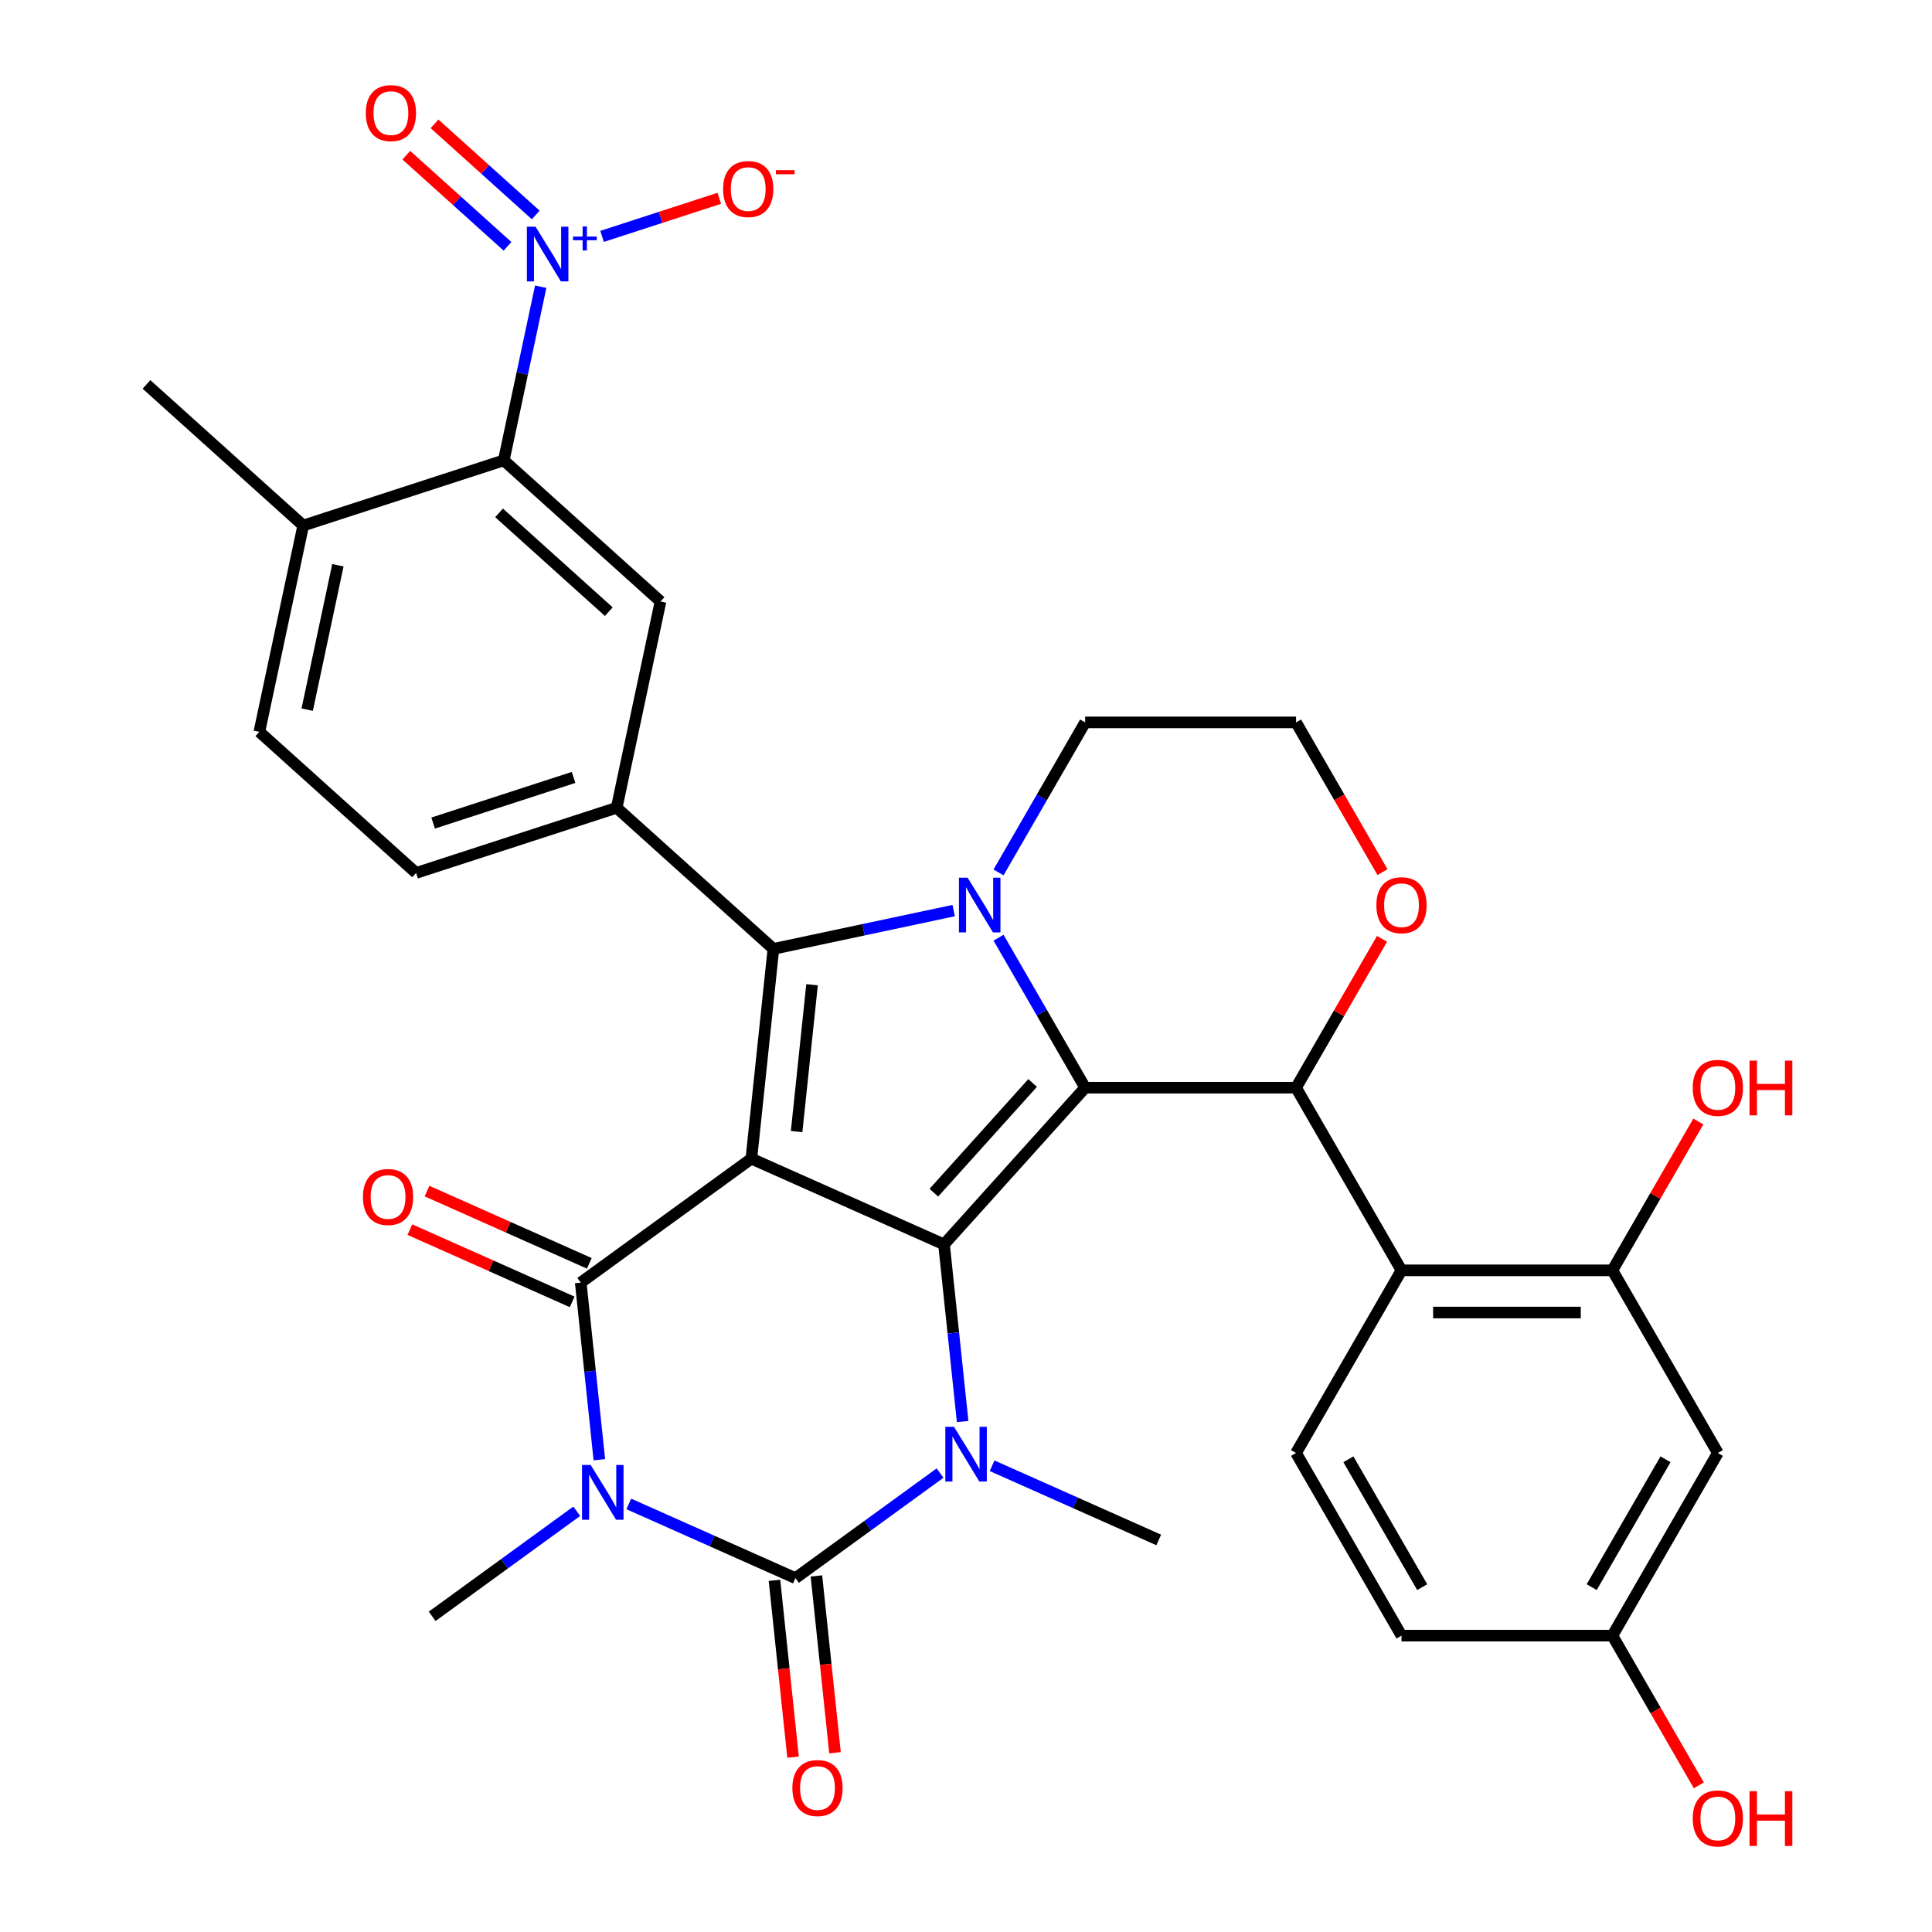<?xml version='1.0' encoding='iso-8859-1'?>
<svg version='1.1' baseProfile='full'
              xmlns='http://www.w3.org/2000/svg'
                      xmlns:rdkit='http://www.rdkit.org/xml'
                      xmlns:xlink='http://www.w3.org/1999/xlink'
                  xml:space='preserve'
width='1000px' height='1000px' viewBox='0 0 1000 1000'>
<!-- END OF HEADER -->
<rect style='opacity:1.0;fill:#FFFFFF;stroke:none' width='1000' height='1000' x='0' y='0'> </rect>
<path class='bond-0' d='M 388.901,599.712 L 488.626,644.112' style='fill:none;fill-rule:evenodd;stroke:#000000;stroke-width:6px;stroke-linecap:butt;stroke-linejoin:miter;stroke-opacity:1' />
<path class='bond-3' d='M 388.901,599.712 L 300.587,663.876' style='fill:none;fill-rule:evenodd;stroke:#000000;stroke-width:6px;stroke-linecap:butt;stroke-linejoin:miter;stroke-opacity:1' />
<path class='bond-4' d='M 388.901,599.712 L 400.311,491.148' style='fill:none;fill-rule:evenodd;stroke:#000000;stroke-width:6px;stroke-linecap:butt;stroke-linejoin:miter;stroke-opacity:1' />
<path class='bond-4' d='M 412.325,585.709 L 420.313,509.714' style='fill:none;fill-rule:evenodd;stroke:#000000;stroke-width:6px;stroke-linecap:butt;stroke-linejoin:miter;stroke-opacity:1' />
<path class='bond-1' d='M 488.626,644.112 L 561.67,562.989' style='fill:none;fill-rule:evenodd;stroke:#000000;stroke-width:6px;stroke-linecap:butt;stroke-linejoin:miter;stroke-opacity:1' />
<path class='bond-1' d='M 483.358,617.335 L 534.488,560.548' style='fill:none;fill-rule:evenodd;stroke:#000000;stroke-width:6px;stroke-linecap:butt;stroke-linejoin:miter;stroke-opacity:1' />
<path class='bond-7' d='M 488.626,644.112 L 493.443,689.95' style='fill:none;fill-rule:evenodd;stroke:#000000;stroke-width:6px;stroke-linecap:butt;stroke-linejoin:miter;stroke-opacity:1' />
<path class='bond-7' d='M 493.443,689.95 L 498.261,735.788' style='fill:none;fill-rule:evenodd;stroke:#0000FF;stroke-width:6px;stroke-linecap:butt;stroke-linejoin:miter;stroke-opacity:1' />
<path class='bond-8' d='M 561.67,562.989 L 670.832,562.989' style='fill:none;fill-rule:evenodd;stroke:#000000;stroke-width:6px;stroke-linecap:butt;stroke-linejoin:miter;stroke-opacity:1' />
<path class='bond-34' d='M 561.67,562.989 L 539.254,524.165' style='fill:none;fill-rule:evenodd;stroke:#000000;stroke-width:6px;stroke-linecap:butt;stroke-linejoin:miter;stroke-opacity:1' />
<path class='bond-34' d='M 539.254,524.165 L 516.839,485.34' style='fill:none;fill-rule:evenodd;stroke:#0000FF;stroke-width:6px;stroke-linecap:butt;stroke-linejoin:miter;stroke-opacity:1' />
<path class='bond-2' d='M 310.222,755.551 L 305.404,709.714' style='fill:none;fill-rule:evenodd;stroke:#0000FF;stroke-width:6px;stroke-linecap:butt;stroke-linejoin:miter;stroke-opacity:1' />
<path class='bond-2' d='M 305.404,709.714 L 300.587,663.876' style='fill:none;fill-rule:evenodd;stroke:#000000;stroke-width:6px;stroke-linecap:butt;stroke-linejoin:miter;stroke-opacity:1' />
<path class='bond-5' d='M 325.466,778.437 L 368.594,797.639' style='fill:none;fill-rule:evenodd;stroke:#0000FF;stroke-width:6px;stroke-linecap:butt;stroke-linejoin:miter;stroke-opacity:1' />
<path class='bond-5' d='M 368.594,797.639 L 411.722,816.841' style='fill:none;fill-rule:evenodd;stroke:#000000;stroke-width:6px;stroke-linecap:butt;stroke-linejoin:miter;stroke-opacity:1' />
<path class='bond-24' d='M 298.528,782.226 L 261.106,809.415' style='fill:none;fill-rule:evenodd;stroke:#0000FF;stroke-width:6px;stroke-linecap:butt;stroke-linejoin:miter;stroke-opacity:1' />
<path class='bond-24' d='M 261.106,809.415 L 223.683,836.604' style='fill:none;fill-rule:evenodd;stroke:#000000;stroke-width:6px;stroke-linecap:butt;stroke-linejoin:miter;stroke-opacity:1' />
<path class='bond-17' d='M 305.027,653.903 L 263.029,635.205' style='fill:none;fill-rule:evenodd;stroke:#000000;stroke-width:6px;stroke-linecap:butt;stroke-linejoin:miter;stroke-opacity:1' />
<path class='bond-17' d='M 263.029,635.205 L 221.031,616.506' style='fill:none;fill-rule:evenodd;stroke:#FF0000;stroke-width:6px;stroke-linecap:butt;stroke-linejoin:miter;stroke-opacity:1' />
<path class='bond-17' d='M 296.147,673.848 L 254.149,655.15' style='fill:none;fill-rule:evenodd;stroke:#000000;stroke-width:6px;stroke-linecap:butt;stroke-linejoin:miter;stroke-opacity:1' />
<path class='bond-17' d='M 254.149,655.15 L 212.151,636.451' style='fill:none;fill-rule:evenodd;stroke:#FF0000;stroke-width:6px;stroke-linecap:butt;stroke-linejoin:miter;stroke-opacity:1' />
<path class='bond-6' d='M 400.311,491.148 L 446.965,481.231' style='fill:none;fill-rule:evenodd;stroke:#000000;stroke-width:6px;stroke-linecap:butt;stroke-linejoin:miter;stroke-opacity:1' />
<path class='bond-6' d='M 446.965,481.231 L 493.619,471.314' style='fill:none;fill-rule:evenodd;stroke:#0000FF;stroke-width:6px;stroke-linecap:butt;stroke-linejoin:miter;stroke-opacity:1' />
<path class='bond-10' d='M 400.311,491.148 L 319.188,418.104' style='fill:none;fill-rule:evenodd;stroke:#000000;stroke-width:6px;stroke-linecap:butt;stroke-linejoin:miter;stroke-opacity:1' />
<path class='bond-15' d='M 400.866,817.982 L 405.675,863.739' style='fill:none;fill-rule:evenodd;stroke:#000000;stroke-width:6px;stroke-linecap:butt;stroke-linejoin:miter;stroke-opacity:1' />
<path class='bond-15' d='M 405.675,863.739 L 410.484,909.497' style='fill:none;fill-rule:evenodd;stroke:#FF0000;stroke-width:6px;stroke-linecap:butt;stroke-linejoin:miter;stroke-opacity:1' />
<path class='bond-15' d='M 422.578,815.7 L 427.388,861.457' style='fill:none;fill-rule:evenodd;stroke:#000000;stroke-width:6px;stroke-linecap:butt;stroke-linejoin:miter;stroke-opacity:1' />
<path class='bond-15' d='M 427.388,861.457 L 432.197,907.215' style='fill:none;fill-rule:evenodd;stroke:#FF0000;stroke-width:6px;stroke-linecap:butt;stroke-linejoin:miter;stroke-opacity:1' />
<path class='bond-35' d='M 411.722,816.841 L 449.145,789.652' style='fill:none;fill-rule:evenodd;stroke:#000000;stroke-width:6px;stroke-linecap:butt;stroke-linejoin:miter;stroke-opacity:1' />
<path class='bond-35' d='M 449.145,789.652 L 486.567,762.462' style='fill:none;fill-rule:evenodd;stroke:#0000FF;stroke-width:6px;stroke-linecap:butt;stroke-linejoin:miter;stroke-opacity:1' />
<path class='bond-25' d='M 516.839,451.562 L 539.254,412.738' style='fill:none;fill-rule:evenodd;stroke:#0000FF;stroke-width:6px;stroke-linecap:butt;stroke-linejoin:miter;stroke-opacity:1' />
<path class='bond-25' d='M 539.254,412.738 L 561.67,373.914' style='fill:none;fill-rule:evenodd;stroke:#000000;stroke-width:6px;stroke-linecap:butt;stroke-linejoin:miter;stroke-opacity:1' />
<path class='bond-27' d='M 513.505,758.673 L 556.633,777.875' style='fill:none;fill-rule:evenodd;stroke:#0000FF;stroke-width:6px;stroke-linecap:butt;stroke-linejoin:miter;stroke-opacity:1' />
<path class='bond-27' d='M 556.633,777.875 L 599.761,797.077' style='fill:none;fill-rule:evenodd;stroke:#000000;stroke-width:6px;stroke-linecap:butt;stroke-linejoin:miter;stroke-opacity:1' />
<path class='bond-11' d='M 670.832,562.989 L 725.413,657.526' style='fill:none;fill-rule:evenodd;stroke:#000000;stroke-width:6px;stroke-linecap:butt;stroke-linejoin:miter;stroke-opacity:1' />
<path class='bond-19' d='M 670.832,562.989 L 693.074,524.465' style='fill:none;fill-rule:evenodd;stroke:#000000;stroke-width:6px;stroke-linecap:butt;stroke-linejoin:miter;stroke-opacity:1' />
<path class='bond-19' d='M 693.074,524.465 L 715.316,485.94' style='fill:none;fill-rule:evenodd;stroke:#FF0000;stroke-width:6px;stroke-linecap:butt;stroke-linejoin:miter;stroke-opacity:1' />
<path class='bond-9' d='M 279.867,148.395 L 270.314,193.339' style='fill:none;fill-rule:evenodd;stroke:#0000FF;stroke-width:6px;stroke-linecap:butt;stroke-linejoin:miter;stroke-opacity:1' />
<path class='bond-9' d='M 270.314,193.339 L 260.761,238.283' style='fill:none;fill-rule:evenodd;stroke:#000000;stroke-width:6px;stroke-linecap:butt;stroke-linejoin:miter;stroke-opacity:1' />
<path class='bond-20' d='M 311.631,122.352 L 341.959,112.497' style='fill:none;fill-rule:evenodd;stroke:#0000FF;stroke-width:6px;stroke-linecap:butt;stroke-linejoin:miter;stroke-opacity:1' />
<path class='bond-20' d='M 341.959,112.497 L 372.288,102.643' style='fill:none;fill-rule:evenodd;stroke:#FF0000;stroke-width:6px;stroke-linecap:butt;stroke-linejoin:miter;stroke-opacity:1' />
<path class='bond-21' d='M 277.292,111.266 L 251.103,87.685' style='fill:none;fill-rule:evenodd;stroke:#0000FF;stroke-width:6px;stroke-linecap:butt;stroke-linejoin:miter;stroke-opacity:1' />
<path class='bond-21' d='M 251.103,87.685 L 224.914,64.104' style='fill:none;fill-rule:evenodd;stroke:#FF0000;stroke-width:6px;stroke-linecap:butt;stroke-linejoin:miter;stroke-opacity:1' />
<path class='bond-21' d='M 262.683,127.491 L 236.494,103.91' style='fill:none;fill-rule:evenodd;stroke:#0000FF;stroke-width:6px;stroke-linecap:butt;stroke-linejoin:miter;stroke-opacity:1' />
<path class='bond-21' d='M 236.494,103.91 L 210.305,80.329' style='fill:none;fill-rule:evenodd;stroke:#FF0000;stroke-width:6px;stroke-linecap:butt;stroke-linejoin:miter;stroke-opacity:1' />
<path class='bond-13' d='M 319.188,418.104 L 341.884,311.327' style='fill:none;fill-rule:evenodd;stroke:#000000;stroke-width:6px;stroke-linecap:butt;stroke-linejoin:miter;stroke-opacity:1' />
<path class='bond-23' d='M 319.188,418.104 L 215.368,451.837' style='fill:none;fill-rule:evenodd;stroke:#000000;stroke-width:6px;stroke-linecap:butt;stroke-linejoin:miter;stroke-opacity:1' />
<path class='bond-23' d='M 296.868,402.4 L 224.195,426.013' style='fill:none;fill-rule:evenodd;stroke:#000000;stroke-width:6px;stroke-linecap:butt;stroke-linejoin:miter;stroke-opacity:1' />
<path class='bond-14' d='M 725.413,657.526 L 834.575,657.526' style='fill:none;fill-rule:evenodd;stroke:#000000;stroke-width:6px;stroke-linecap:butt;stroke-linejoin:miter;stroke-opacity:1' />
<path class='bond-14' d='M 741.787,679.359 L 818.201,679.359' style='fill:none;fill-rule:evenodd;stroke:#000000;stroke-width:6px;stroke-linecap:butt;stroke-linejoin:miter;stroke-opacity:1' />
<path class='bond-16' d='M 725.413,657.526 L 670.832,752.064' style='fill:none;fill-rule:evenodd;stroke:#000000;stroke-width:6px;stroke-linecap:butt;stroke-linejoin:miter;stroke-opacity:1' />
<path class='bond-12' d='M 260.761,238.283 L 341.884,311.327' style='fill:none;fill-rule:evenodd;stroke:#000000;stroke-width:6px;stroke-linecap:butt;stroke-linejoin:miter;stroke-opacity:1' />
<path class='bond-12' d='M 258.32,265.464 L 315.107,316.595' style='fill:none;fill-rule:evenodd;stroke:#000000;stroke-width:6px;stroke-linecap:butt;stroke-linejoin:miter;stroke-opacity:1' />
<path class='bond-37' d='M 260.761,238.283 L 156.941,272.016' style='fill:none;fill-rule:evenodd;stroke:#000000;stroke-width:6px;stroke-linecap:butt;stroke-linejoin:miter;stroke-opacity:1' />
<path class='bond-18' d='M 834.575,657.526 L 889.157,752.064' style='fill:none;fill-rule:evenodd;stroke:#000000;stroke-width:6px;stroke-linecap:butt;stroke-linejoin:miter;stroke-opacity:1' />
<path class='bond-29' d='M 834.575,657.526 L 856.817,619.002' style='fill:none;fill-rule:evenodd;stroke:#000000;stroke-width:6px;stroke-linecap:butt;stroke-linejoin:miter;stroke-opacity:1' />
<path class='bond-29' d='M 856.817,619.002 L 879.059,580.478' style='fill:none;fill-rule:evenodd;stroke:#FF0000;stroke-width:6px;stroke-linecap:butt;stroke-linejoin:miter;stroke-opacity:1' />
<path class='bond-30' d='M 670.832,752.064 L 725.413,846.601' style='fill:none;fill-rule:evenodd;stroke:#000000;stroke-width:6px;stroke-linecap:butt;stroke-linejoin:miter;stroke-opacity:1' />
<path class='bond-30' d='M 697.927,755.328 L 736.133,821.504' style='fill:none;fill-rule:evenodd;stroke:#000000;stroke-width:6px;stroke-linecap:butt;stroke-linejoin:miter;stroke-opacity:1' />
<path class='bond-38' d='M 889.157,752.064 L 834.575,846.601' style='fill:none;fill-rule:evenodd;stroke:#000000;stroke-width:6px;stroke-linecap:butt;stroke-linejoin:miter;stroke-opacity:1' />
<path class='bond-38' d='M 862.062,755.328 L 823.855,821.504' style='fill:none;fill-rule:evenodd;stroke:#000000;stroke-width:6px;stroke-linecap:butt;stroke-linejoin:miter;stroke-opacity:1' />
<path class='bond-36' d='M 715.57,451.402 L 693.201,412.658' style='fill:none;fill-rule:evenodd;stroke:#FF0000;stroke-width:6px;stroke-linecap:butt;stroke-linejoin:miter;stroke-opacity:1' />
<path class='bond-36' d='M 693.201,412.658 L 670.832,373.914' style='fill:none;fill-rule:evenodd;stroke:#000000;stroke-width:6px;stroke-linecap:butt;stroke-linejoin:miter;stroke-opacity:1' />
<path class='bond-22' d='M 156.941,272.016 L 134.245,378.793' style='fill:none;fill-rule:evenodd;stroke:#000000;stroke-width:6px;stroke-linecap:butt;stroke-linejoin:miter;stroke-opacity:1' />
<path class='bond-22' d='M 174.892,292.572 L 159.005,367.315' style='fill:none;fill-rule:evenodd;stroke:#000000;stroke-width:6px;stroke-linecap:butt;stroke-linejoin:miter;stroke-opacity:1' />
<path class='bond-33' d='M 156.941,272.016 L 75.818,198.972' style='fill:none;fill-rule:evenodd;stroke:#000000;stroke-width:6px;stroke-linecap:butt;stroke-linejoin:miter;stroke-opacity:1' />
<path class='bond-26' d='M 215.368,451.837 L 134.245,378.793' style='fill:none;fill-rule:evenodd;stroke:#000000;stroke-width:6px;stroke-linecap:butt;stroke-linejoin:miter;stroke-opacity:1' />
<path class='bond-31' d='M 561.67,373.914 L 670.832,373.914' style='fill:none;fill-rule:evenodd;stroke:#000000;stroke-width:6px;stroke-linecap:butt;stroke-linejoin:miter;stroke-opacity:1' />
<path class='bond-28' d='M 834.575,846.601 L 725.413,846.601' style='fill:none;fill-rule:evenodd;stroke:#000000;stroke-width:6px;stroke-linecap:butt;stroke-linejoin:miter;stroke-opacity:1' />
<path class='bond-32' d='M 834.575,846.601 L 856.944,885.345' style='fill:none;fill-rule:evenodd;stroke:#000000;stroke-width:6px;stroke-linecap:butt;stroke-linejoin:miter;stroke-opacity:1' />
<path class='bond-32' d='M 856.944,885.345 L 879.313,924.089' style='fill:none;fill-rule:evenodd;stroke:#FF0000;stroke-width:6px;stroke-linecap:butt;stroke-linejoin:miter;stroke-opacity:1' />
<path  class='atom-3' d='M 305.737 758.28
L 315.017 773.28
Q 315.937 774.76, 317.417 777.44
Q 318.897 780.12, 318.977 780.28
L 318.977 758.28
L 322.737 758.28
L 322.737 786.6
L 318.857 786.6
L 308.897 770.2
Q 307.737 768.28, 306.497 766.08
Q 305.297 763.88, 304.937 763.2
L 304.937 786.6
L 301.257 786.6
L 301.257 758.28
L 305.737 758.28
' fill='#0000FF'/>
<path  class='atom-7' d='M 500.828 454.291
L 510.108 469.291
Q 511.028 470.771, 512.508 473.451
Q 513.988 476.131, 514.068 476.291
L 514.068 454.291
L 517.828 454.291
L 517.828 482.611
L 513.948 482.611
L 503.988 466.211
Q 502.828 464.291, 501.588 462.091
Q 500.388 459.891, 500.028 459.211
L 500.028 482.611
L 496.348 482.611
L 496.348 454.291
L 500.828 454.291
' fill='#0000FF'/>
<path  class='atom-8' d='M 493.776 738.517
L 503.056 753.517
Q 503.976 754.997, 505.456 757.677
Q 506.936 760.357, 507.016 760.517
L 507.016 738.517
L 510.776 738.517
L 510.776 766.837
L 506.896 766.837
L 496.936 750.437
Q 495.776 748.517, 494.536 746.317
Q 493.336 744.117, 492.976 743.437
L 492.976 766.837
L 489.296 766.837
L 489.296 738.517
L 493.776 738.517
' fill='#0000FF'/>
<path  class='atom-10' d='M 277.197 117.346
L 286.477 132.346
Q 287.397 133.826, 288.877 136.506
Q 290.357 139.186, 290.437 139.346
L 290.437 117.346
L 294.197 117.346
L 294.197 145.666
L 290.317 145.666
L 280.357 129.266
Q 279.197 127.346, 277.957 125.146
Q 276.757 122.946, 276.397 122.266
L 276.397 145.666
L 272.717 145.666
L 272.717 117.346
L 277.197 117.346
' fill='#0000FF'/>
<path  class='atom-10' d='M 296.573 122.451
L 301.562 122.451
L 301.562 117.197
L 303.78 117.197
L 303.78 122.451
L 308.902 122.451
L 308.902 124.352
L 303.78 124.352
L 303.78 129.632
L 301.562 129.632
L 301.562 124.352
L 296.573 124.352
L 296.573 122.451
' fill='#0000FF'/>
<path  class='atom-16' d='M 410.133 925.485
Q 410.133 918.685, 413.493 914.885
Q 416.853 911.085, 423.133 911.085
Q 429.413 911.085, 432.773 914.885
Q 436.133 918.685, 436.133 925.485
Q 436.133 932.365, 432.733 936.285
Q 429.333 940.165, 423.133 940.165
Q 416.893 940.165, 413.493 936.285
Q 410.133 932.405, 410.133 925.485
M 423.133 936.965
Q 427.453 936.965, 429.773 934.085
Q 432.133 931.165, 432.133 925.485
Q 432.133 919.925, 429.773 917.125
Q 427.453 914.285, 423.133 914.285
Q 418.813 914.285, 416.453 917.085
Q 414.133 919.885, 414.133 925.485
Q 414.133 931.205, 416.453 934.085
Q 418.813 936.965, 423.133 936.965
' fill='#FF0000'/>
<path  class='atom-18' d='M 187.862 619.556
Q 187.862 612.756, 191.222 608.956
Q 194.582 605.156, 200.862 605.156
Q 207.142 605.156, 210.502 608.956
Q 213.862 612.756, 213.862 619.556
Q 213.862 626.436, 210.462 630.356
Q 207.062 634.236, 200.862 634.236
Q 194.622 634.236, 191.222 630.356
Q 187.862 626.476, 187.862 619.556
M 200.862 631.036
Q 205.182 631.036, 207.502 628.156
Q 209.862 625.236, 209.862 619.556
Q 209.862 613.996, 207.502 611.196
Q 205.182 608.356, 200.862 608.356
Q 196.542 608.356, 194.182 611.156
Q 191.862 613.956, 191.862 619.556
Q 191.862 625.276, 194.182 628.156
Q 196.542 631.036, 200.862 631.036
' fill='#FF0000'/>
<path  class='atom-20' d='M 712.413 468.531
Q 712.413 461.731, 715.773 457.931
Q 719.133 454.131, 725.413 454.131
Q 731.693 454.131, 735.053 457.931
Q 738.413 461.731, 738.413 468.531
Q 738.413 475.411, 735.013 479.331
Q 731.613 483.211, 725.413 483.211
Q 719.173 483.211, 715.773 479.331
Q 712.413 475.451, 712.413 468.531
M 725.413 480.011
Q 729.733 480.011, 732.053 477.131
Q 734.413 474.211, 734.413 468.531
Q 734.413 462.971, 732.053 460.171
Q 729.733 457.331, 725.413 457.331
Q 721.093 457.331, 718.733 460.131
Q 716.413 462.931, 716.413 468.531
Q 716.413 474.251, 718.733 477.131
Q 721.093 480.011, 725.413 480.011
' fill='#FF0000'/>
<path  class='atom-21' d='M 374.276 97.853
Q 374.276 91.053, 377.636 87.253
Q 380.996 83.453, 387.276 83.453
Q 393.556 83.453, 396.916 87.253
Q 400.276 91.053, 400.276 97.853
Q 400.276 104.733, 396.876 108.653
Q 393.476 112.533, 387.276 112.533
Q 381.036 112.533, 377.636 108.653
Q 374.276 104.773, 374.276 97.853
M 387.276 109.333
Q 391.596 109.333, 393.916 106.453
Q 396.276 103.533, 396.276 97.853
Q 396.276 92.293, 393.916 89.493
Q 391.596 86.653, 387.276 86.653
Q 382.956 86.653, 380.596 89.453
Q 378.276 92.253, 378.276 97.853
Q 378.276 103.573, 380.596 106.453
Q 382.956 109.333, 387.276 109.333
' fill='#FF0000'/>
<path  class='atom-21' d='M 401.596 88.075
L 411.285 88.075
L 411.285 90.187
L 401.596 90.187
L 401.596 88.075
' fill='#FF0000'/>
<path  class='atom-22' d='M 189.333 58.542
Q 189.333 51.742, 192.693 47.942
Q 196.053 44.142, 202.333 44.142
Q 208.613 44.142, 211.973 47.942
Q 215.333 51.742, 215.333 58.542
Q 215.333 65.422, 211.933 69.342
Q 208.533 73.222, 202.333 73.222
Q 196.093 73.222, 192.693 69.342
Q 189.333 65.462, 189.333 58.542
M 202.333 70.022
Q 206.653 70.022, 208.973 67.142
Q 211.333 64.222, 211.333 58.542
Q 211.333 52.982, 208.973 50.182
Q 206.653 47.342, 202.333 47.342
Q 198.013 47.342, 195.653 50.142
Q 193.333 52.942, 193.333 58.542
Q 193.333 64.262, 195.653 67.142
Q 198.013 70.022, 202.333 70.022
' fill='#FF0000'/>
<path  class='atom-30' d='M 876.157 563.069
Q 876.157 556.269, 879.517 552.469
Q 882.877 548.669, 889.157 548.669
Q 895.437 548.669, 898.797 552.469
Q 902.157 556.269, 902.157 563.069
Q 902.157 569.949, 898.757 573.869
Q 895.357 577.749, 889.157 577.749
Q 882.917 577.749, 879.517 573.869
Q 876.157 569.989, 876.157 563.069
M 889.157 574.549
Q 893.477 574.549, 895.797 571.669
Q 898.157 568.749, 898.157 563.069
Q 898.157 557.509, 895.797 554.709
Q 893.477 551.869, 889.157 551.869
Q 884.837 551.869, 882.477 554.669
Q 880.157 557.469, 880.157 563.069
Q 880.157 568.789, 882.477 571.669
Q 884.837 574.549, 889.157 574.549
' fill='#FF0000'/>
<path  class='atom-30' d='M 905.557 548.989
L 909.397 548.989
L 909.397 561.029
L 923.877 561.029
L 923.877 548.989
L 927.717 548.989
L 927.717 577.309
L 923.877 577.309
L 923.877 564.229
L 909.397 564.229
L 909.397 577.309
L 905.557 577.309
L 905.557 548.989
' fill='#FF0000'/>
<path  class='atom-33' d='M 876.157 941.218
Q 876.157 934.418, 879.517 930.618
Q 882.877 926.818, 889.157 926.818
Q 895.437 926.818, 898.797 930.618
Q 902.157 934.418, 902.157 941.218
Q 902.157 948.098, 898.757 952.018
Q 895.357 955.898, 889.157 955.898
Q 882.917 955.898, 879.517 952.018
Q 876.157 948.138, 876.157 941.218
M 889.157 952.698
Q 893.477 952.698, 895.797 949.818
Q 898.157 946.898, 898.157 941.218
Q 898.157 935.658, 895.797 932.858
Q 893.477 930.018, 889.157 930.018
Q 884.837 930.018, 882.477 932.818
Q 880.157 935.618, 880.157 941.218
Q 880.157 946.938, 882.477 949.818
Q 884.837 952.698, 889.157 952.698
' fill='#FF0000'/>
<path  class='atom-33' d='M 905.557 927.138
L 909.397 927.138
L 909.397 939.178
L 923.877 939.178
L 923.877 927.138
L 927.717 927.138
L 927.717 955.458
L 923.877 955.458
L 923.877 942.378
L 909.397 942.378
L 909.397 955.458
L 905.557 955.458
L 905.557 927.138
' fill='#FF0000'/>
</svg>
